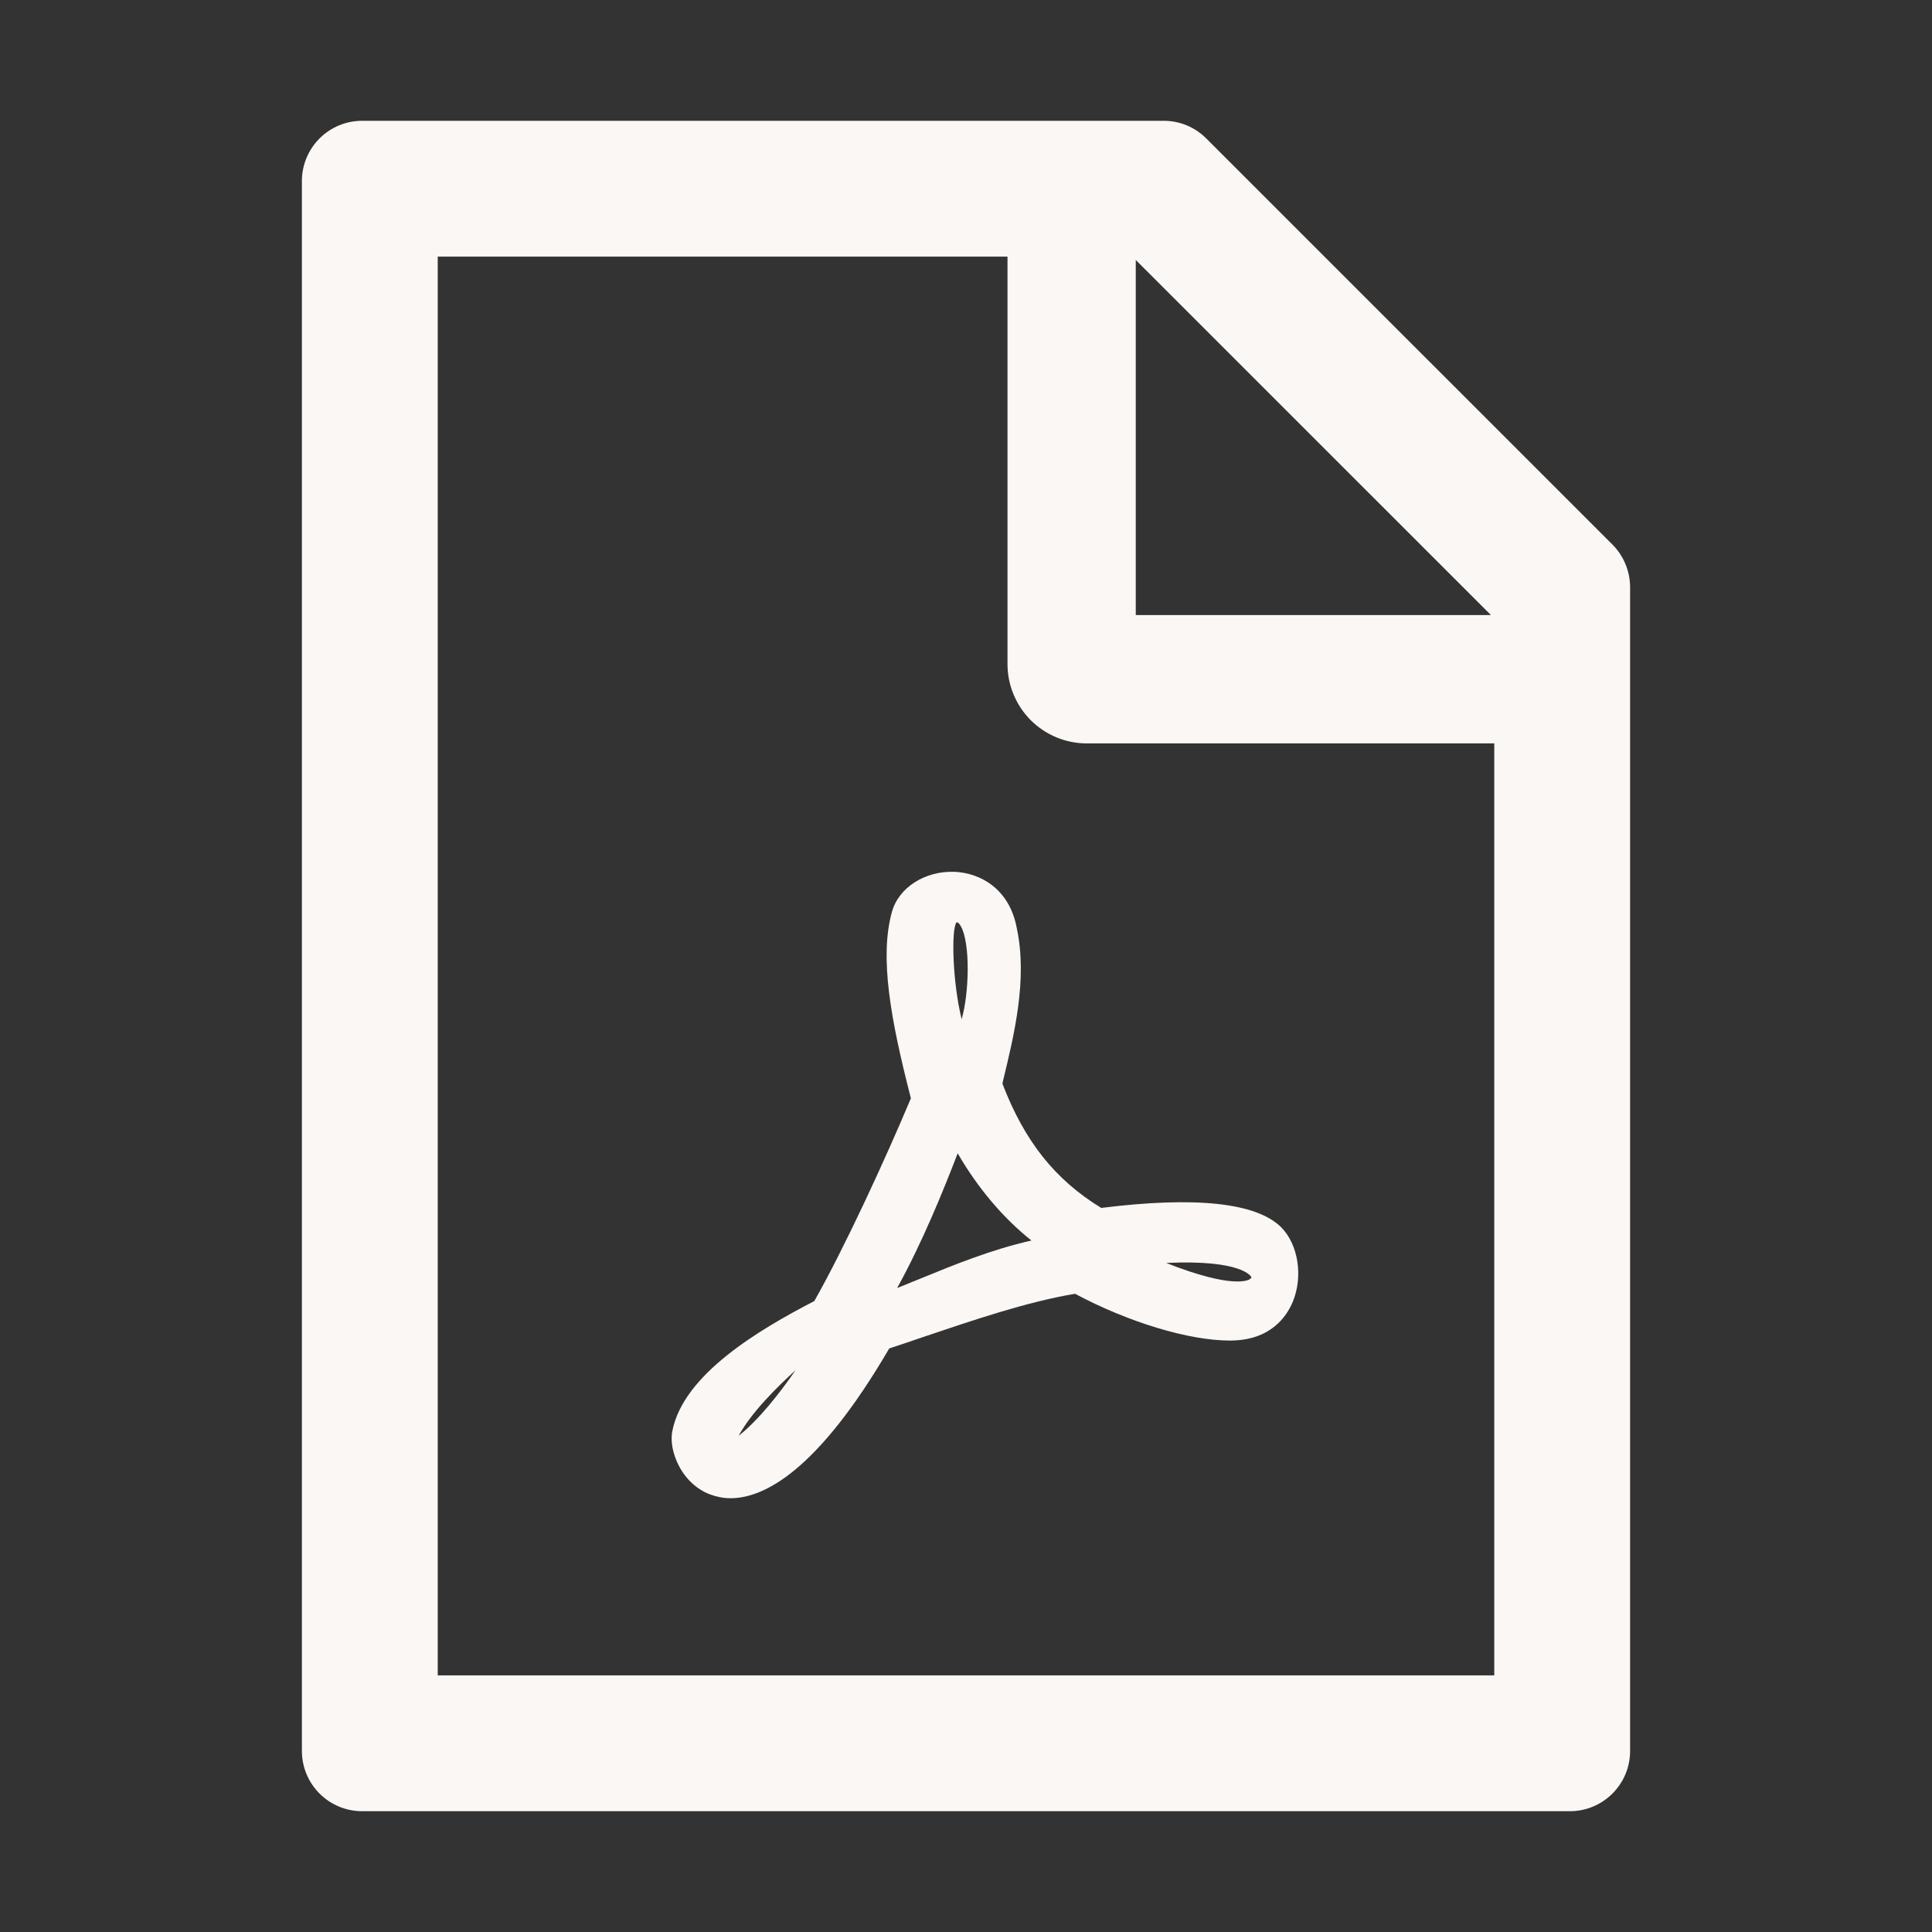 <?xml version="1.0" encoding="UTF-8"?> <svg xmlns="http://www.w3.org/2000/svg" width="23" height="23" viewBox="0 0 23 23" fill="none"><rect x="0" y="0" width="23" height="23" fill="#333333" stroke="none"/><path d="M11.934 12.902L11.94 12.87C12.07 12.333 12.235 11.664 12.106 11.057C12.021 10.579 11.668 10.393 11.367 10.379C11.013 10.364 10.696 10.566 10.617 10.86C10.469 11.399 10.602 12.136 10.844 13.075C10.539 13.802 10.051 14.86 9.694 15.489C9.029 15.833 8.138 16.363 8.005 17.032C7.978 17.156 8.01 17.313 8.084 17.454C8.167 17.612 8.299 17.733 8.454 17.791C8.522 17.816 8.603 17.836 8.697 17.836C9.092 17.836 9.732 17.517 10.586 16.053C10.716 16.01 10.851 15.965 10.981 15.92C11.592 15.714 12.226 15.498 12.798 15.402C13.432 15.741 14.153 15.959 14.642 15.959C15.127 15.959 15.318 15.671 15.39 15.498C15.516 15.195 15.455 14.813 15.251 14.609C14.954 14.317 14.233 14.24 13.11 14.38C12.558 14.043 12.196 13.584 11.934 12.902ZM9.47 16.313C9.157 16.767 8.921 16.994 8.793 17.093C8.944 16.817 9.238 16.524 9.47 16.313ZM11.437 11.024C11.554 11.224 11.538 11.828 11.448 12.133C11.338 11.686 11.323 11.053 11.388 10.979C11.406 10.981 11.421 10.995 11.437 11.024ZM11.401 13.73C11.642 14.146 11.945 14.503 12.279 14.768C11.794 14.878 11.352 15.06 10.956 15.222C10.862 15.26 10.77 15.298 10.68 15.334C10.979 14.793 11.228 14.18 11.401 13.73ZM14.896 15.202C14.898 15.206 14.901 15.213 14.887 15.222H14.883L14.878 15.229C14.86 15.24 14.676 15.348 13.883 15.035C14.795 14.993 14.894 15.199 14.896 15.202ZM19.195 6.482L14.361 1.649C14.227 1.514 14.045 1.438 13.854 1.438H4.312C3.915 1.438 3.594 1.759 3.594 2.156V20.844C3.594 21.241 3.915 21.562 4.312 21.562H18.688C19.085 21.562 19.406 21.241 19.406 20.844V6.992C19.406 6.801 19.33 6.617 19.195 6.482ZM17.749 7.322H13.521V3.095L17.749 7.322ZM17.789 19.945H5.211V3.055H11.994V7.906C11.994 8.156 12.094 8.396 12.27 8.573C12.447 8.75 12.687 8.85 12.938 8.85H17.789V19.945Z" fill="#FAF7F4"></path></svg> 